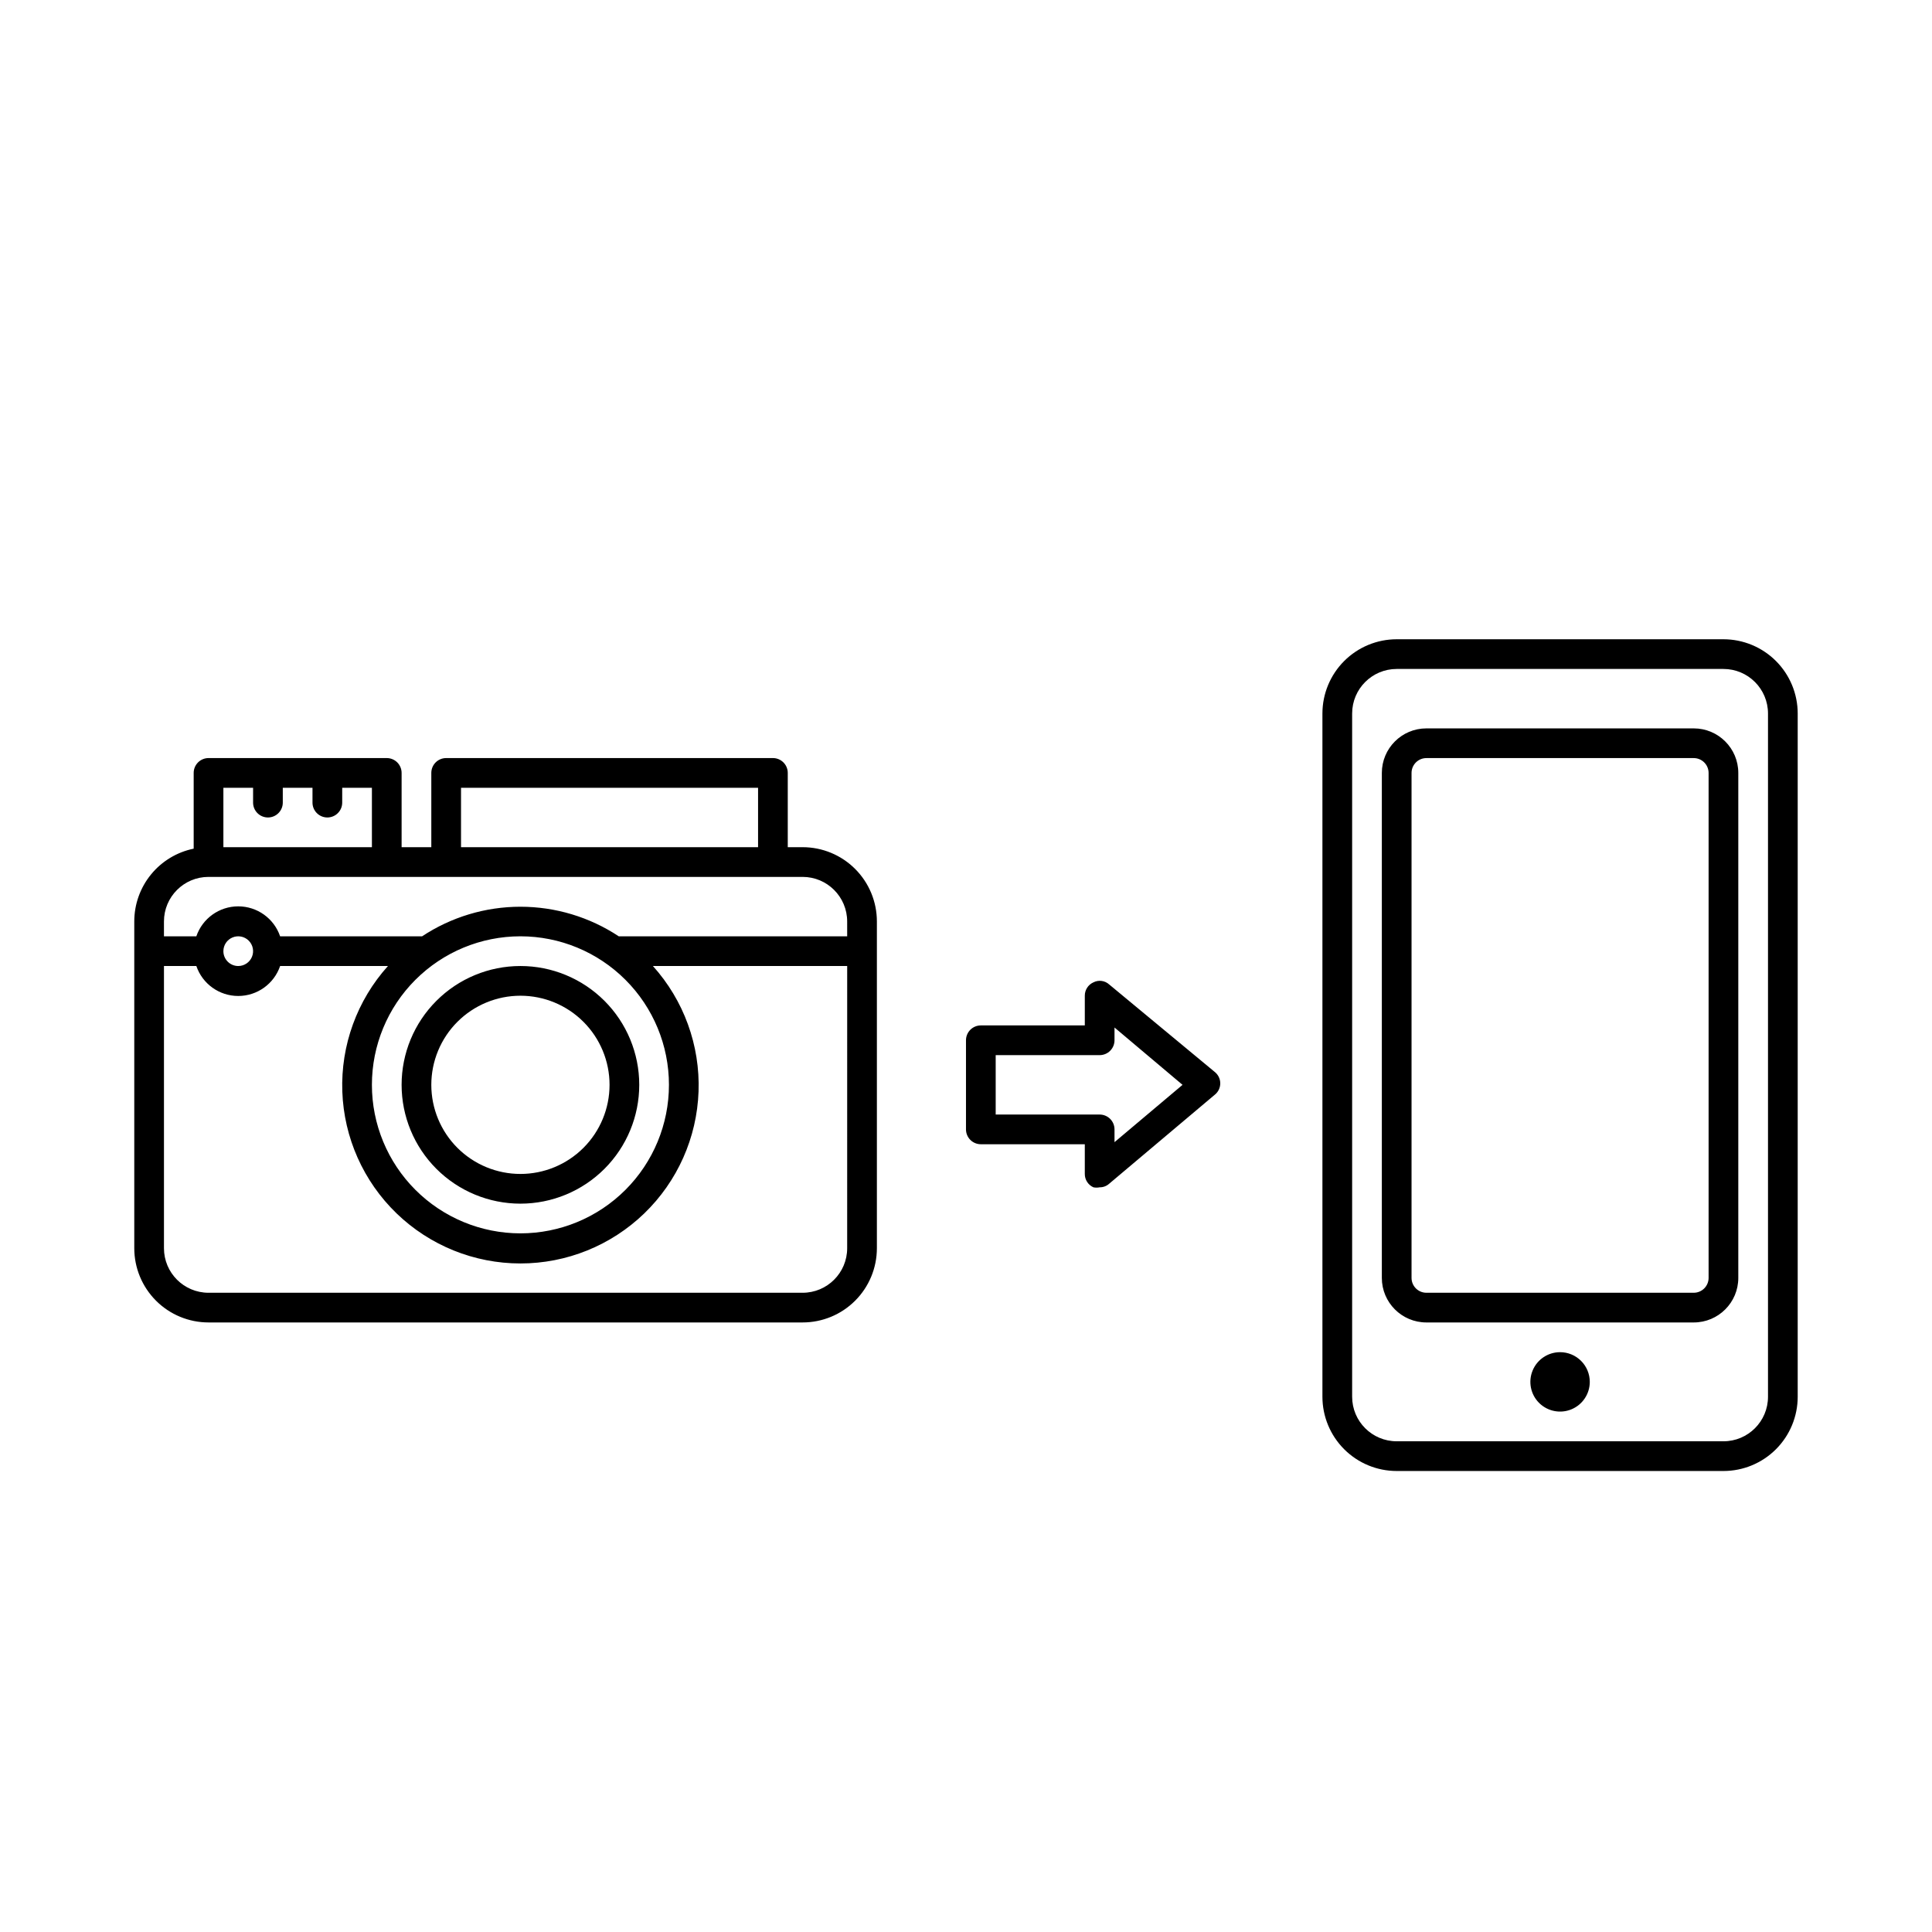 <?xml version="1.0" encoding="UTF-8"?>
<!-- Uploaded to: ICON Repo, www.iconrepo.com, Generator: ICON Repo Mixer Tools -->
<svg fill="#000000" width="800px" height="800px" version="1.1" viewBox="144 144 512 512" xmlns="http://www.w3.org/2000/svg">
 <path d="m600.73 313.41h-86.594 0.004c-5.223 0-10.227 2.074-13.918 5.766-3.691 3.688-5.766 8.695-5.766 13.914v181.06c0 5.219 2.074 10.223 5.766 13.914 3.691 3.691 8.695 5.766 13.918 5.766h86.594-0.004c5.219 0 10.227-2.074 13.918-5.766 3.688-3.691 5.762-8.695 5.762-13.914v-181.06c0-5.219-2.074-10.227-5.762-13.914-3.691-3.691-8.699-5.766-13.918-5.766zm11.809 200.74c0 6.519-5.285 11.805-11.809 11.805h-86.594 0.004c-6.523 0-11.809-5.285-11.809-11.805v-181.06c0-6.519 5.285-11.809 11.809-11.809h86.594-0.004c6.523 0 11.809 5.289 11.809 11.809zm-19.68-177.12h-70.848c-6.523 0-11.809 5.285-11.809 11.809v133.82c0 6.519 5.285 11.805 11.809 11.805h70.848c6.519 0 11.809-5.285 11.809-11.805v-133.82c0-6.523-5.289-11.809-11.809-11.809zm3.938 145.63c0 1.043-0.418 2.043-1.156 2.781s-1.738 1.152-2.781 1.152h-70.848c-2.176 0-3.938-1.762-3.938-3.934v-133.82c0-2.176 1.762-3.938 3.938-3.938h70.848c1.043 0 2.043 0.414 2.781 1.152s1.156 1.738 1.156 2.785zm-39.363 19.68c-3.184 0-6.055 1.918-7.269 4.859-1.219 2.941-0.547 6.328 1.703 8.578 2.254 2.25 5.641 2.926 8.582 1.707s4.859-4.09 4.859-7.273c0-2.09-0.832-4.09-2.309-5.566-1.477-1.477-3.477-2.305-5.566-2.305zm0 7.871m-200.73-141.7h-3.938v-19.68c0-1.047-0.414-2.047-1.152-2.785s-1.738-1.152-2.781-1.152h-86.594c-2.176 0-3.938 1.762-3.938 3.938v19.68h-7.871v-19.68c0-1.047-0.414-2.047-1.152-2.785-0.738-0.738-1.738-1.152-2.785-1.152h-47.23c-2.172 0-3.938 1.762-3.938 3.938v20.074-0.004c-4.445 0.91-8.438 3.324-11.309 6.84-2.867 3.512-4.434 7.91-4.434 12.449v86.594-0.004c0 5.223 2.074 10.227 5.766 13.918 3.688 3.691 8.695 5.762 13.914 5.762h157.44c5.219 0 10.223-2.07 13.914-5.762 3.691-3.691 5.766-8.695 5.766-13.918v-86.594 0.004c0-5.219-2.074-10.227-5.766-13.918-3.691-3.691-8.695-5.762-13.914-5.762zm-90.527-15.746h78.719v15.742l-78.719 0.004zm-62.977 0h7.871v3.938c0 2.172 1.762 3.934 3.938 3.934 2.172 0 3.934-1.762 3.934-3.934v-3.938h7.871v3.938c0 2.172 1.766 3.934 3.938 3.934s3.938-1.762 3.938-3.934v-3.938h7.871v15.742l-39.359 0.004zm165.31 122.02c0 6.523-5.289 11.809-11.809 11.809h-157.44c-6.519 0-11.809-5.285-11.809-11.809v-74.781h8.582c1.621 4.746 6.082 7.938 11.098 7.938 5.019 0 9.48-3.191 11.102-7.938h28.574c-8.188 9.098-12.523 21.02-12.094 33.25 0.43 12.234 5.59 23.82 14.395 32.32 8.809 8.504 20.57 13.254 32.809 13.254s24-4.75 32.809-13.254c8.805-8.5 13.965-20.086 14.395-32.32 0.43-12.23-3.906-24.152-12.094-33.25h51.484zm-165.31-78.719c0-1.594 0.957-3.027 2.43-3.637 1.469-0.609 3.164-0.273 4.289 0.855 1.125 1.125 1.461 2.816 0.852 4.289-0.609 1.469-2.043 2.43-3.637 2.43-2.172 0-3.934-1.766-3.934-3.938zm78.719-3.938c10.438 0 20.449 4.148 27.832 11.531 7.383 7.379 11.527 17.391 11.527 27.832 0 10.438-4.144 20.449-11.527 27.832-7.383 7.379-17.395 11.527-27.832 11.527s-20.449-4.148-27.832-11.527c-7.383-7.383-11.527-17.395-11.527-27.832 0-10.441 4.144-20.453 11.527-27.832 7.383-7.383 17.395-11.531 27.832-11.531zm86.594 0h-60.539c-7.727-5.109-16.789-7.836-26.055-7.836s-18.328 2.727-26.055 7.836h-37.629c-1.621-4.746-6.082-7.938-11.102-7.938-5.016 0-9.477 3.191-11.098 7.938h-8.582v-3.938 0.004c0-6.523 5.289-11.809 11.809-11.809h157.44c6.519 0 11.809 5.285 11.809 11.809zm-86.594 70.852c8.352 0 16.359-3.32 22.266-9.223 5.906-5.906 9.223-13.918 9.223-22.266 0-8.352-3.316-16.363-9.223-22.266-5.906-5.906-13.914-9.223-22.266-9.223-8.352 0-16.359 3.316-22.266 9.223-5.906 5.902-9.223 13.914-9.223 22.266 0 8.348 3.316 16.359 9.223 22.266 5.906 5.902 13.914 9.223 22.266 9.223zm0-55.105c6.262 0 12.27 2.488 16.699 6.918 4.43 4.426 6.918 10.434 6.918 16.699 0 6.262-2.488 12.27-6.918 16.699-4.43 4.426-10.438 6.914-16.699 6.914s-12.27-2.488-16.699-6.914c-4.43-4.43-6.918-10.438-6.918-16.699 0-6.266 2.488-12.273 6.918-16.699 4.43-4.43 10.438-6.918 16.699-6.918zm156.02-2.992c-1.141-1.035-2.801-1.254-4.172-0.551-1.395 0.625-2.293 2.012-2.281 3.543v7.871h-27.555c-2.172 0-3.934 1.762-3.934 3.938v23.617-0.004c0 1.047 0.414 2.047 1.152 2.785 0.738 0.738 1.738 1.152 2.781 1.152h27.555v7.871c-0.012 1.531 0.887 2.918 2.281 3.543 0.547 0.109 1.105 0.109 1.652 0 0.93 0.012 1.828-0.324 2.519-0.945l28.023-23.617v0.004c0.902-0.734 1.422-1.832 1.422-2.992s-0.52-2.258-1.422-2.992zm1.418 41.801v-3.387c0-1.043-0.414-2.043-1.152-2.781s-1.742-1.152-2.785-1.152h-27.551v-15.746h27.551c1.043 0 2.047-0.414 2.785-1.152 0.738-0.738 1.152-1.738 1.152-2.781v-3.387l18.027 15.195z"/>
</svg>